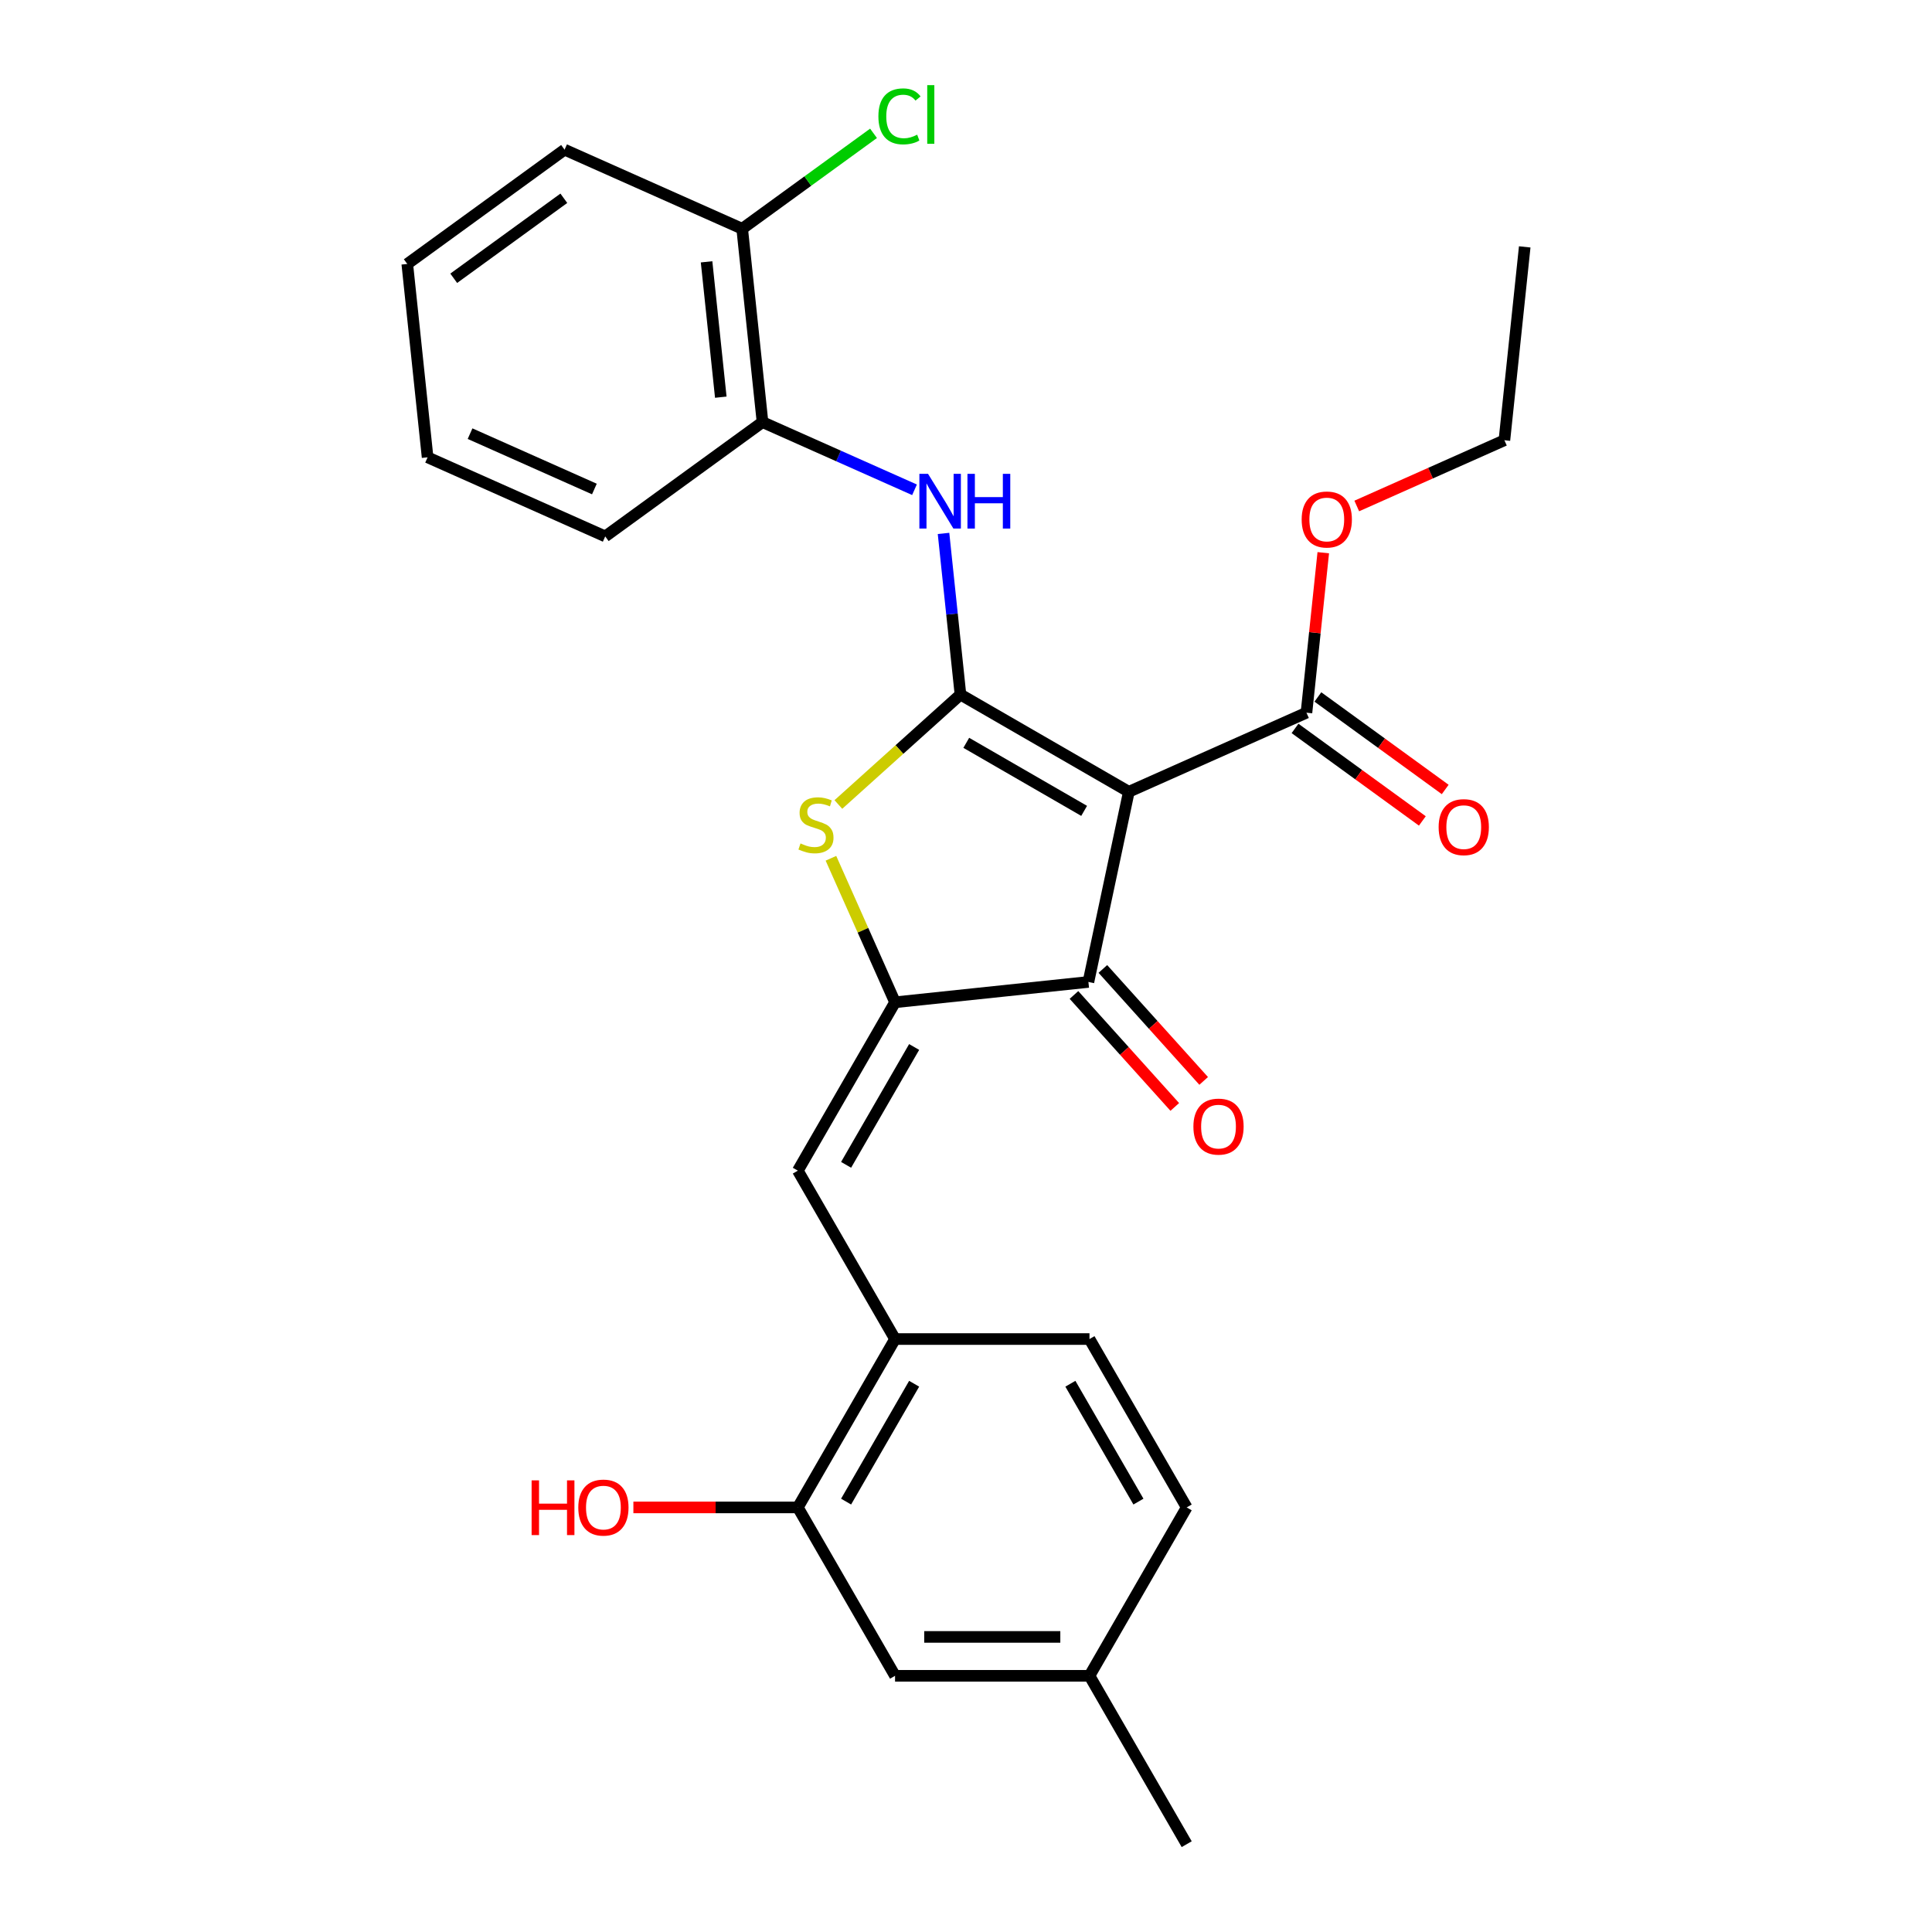 <?xml version='1.0' encoding='iso-8859-1'?>
<svg version='1.1' baseProfile='full'
              xmlns='http://www.w3.org/2000/svg'
                      xmlns:rdkit='http://www.rdkit.org/xml'
                      xmlns:xlink='http://www.w3.org/1999/xlink'
                  xml:space='preserve'
width='1000px' height='1000px' viewBox='0 0 1000 1000'>
<!-- END OF HEADER -->
<rect style='opacity:1.0;fill:#FFFFFF;stroke:none' width='1000' height='1000' x='0' y='0'> </rect>
<path class='bond-0' d='M 563.361,508.26 L 584.285,409.823' style='fill:none;fill-rule:evenodd;stroke:#000000;stroke-width:6px;stroke-linecap:butt;stroke-linejoin:miter;stroke-opacity:1' />
<path class='bond-1' d='M 563.361,508.26 L 463.277,518.779' style='fill:none;fill-rule:evenodd;stroke:#000000;stroke-width:6px;stroke-linecap:butt;stroke-linejoin:miter;stroke-opacity:1' />
<path class='bond-2' d='M 555.883,514.994 L 581.972,543.969' style='fill:none;fill-rule:evenodd;stroke:#000000;stroke-width:6px;stroke-linecap:butt;stroke-linejoin:miter;stroke-opacity:1' />
<path class='bond-2' d='M 581.972,543.969 L 608.062,572.945' style='fill:none;fill-rule:evenodd;stroke:#FF0000;stroke-width:6px;stroke-linecap:butt;stroke-linejoin:miter;stroke-opacity:1' />
<path class='bond-2' d='M 570.84,501.526 L 596.93,530.502' style='fill:none;fill-rule:evenodd;stroke:#000000;stroke-width:6px;stroke-linecap:butt;stroke-linejoin:miter;stroke-opacity:1' />
<path class='bond-2' d='M 596.93,530.502 L 623.019,559.477' style='fill:none;fill-rule:evenodd;stroke:#FF0000;stroke-width:6px;stroke-linecap:butt;stroke-linejoin:miter;stroke-opacity:1' />
<path class='bond-3' d='M 584.285,409.823 L 497.131,359.505' style='fill:none;fill-rule:evenodd;stroke:#000000;stroke-width:6px;stroke-linecap:butt;stroke-linejoin:miter;stroke-opacity:1' />
<path class='bond-3' d='M 561.148,419.706 L 500.141,384.484' style='fill:none;fill-rule:evenodd;stroke:#000000;stroke-width:6px;stroke-linecap:butt;stroke-linejoin:miter;stroke-opacity:1' />
<path class='bond-4' d='M 584.285,409.823 L 676.22,368.891' style='fill:none;fill-rule:evenodd;stroke:#000000;stroke-width:6px;stroke-linecap:butt;stroke-linejoin:miter;stroke-opacity:1' />
<path class='bond-5' d='M 497.131,359.505 L 465.536,387.954' style='fill:none;fill-rule:evenodd;stroke:#000000;stroke-width:6px;stroke-linecap:butt;stroke-linejoin:miter;stroke-opacity:1' />
<path class='bond-5' d='M 465.536,387.954 L 433.94,416.403' style='fill:none;fill-rule:evenodd;stroke:#CCCC00;stroke-width:6px;stroke-linecap:butt;stroke-linejoin:miter;stroke-opacity:1' />
<path class='bond-6' d='M 497.131,359.505 L 492.748,317.801' style='fill:none;fill-rule:evenodd;stroke:#000000;stroke-width:6px;stroke-linecap:butt;stroke-linejoin:miter;stroke-opacity:1' />
<path class='bond-6' d='M 492.748,317.801 L 488.365,276.097' style='fill:none;fill-rule:evenodd;stroke:#0000FF;stroke-width:6px;stroke-linecap:butt;stroke-linejoin:miter;stroke-opacity:1' />
<path class='bond-7' d='M 430.09,444.24 L 446.683,481.509' style='fill:none;fill-rule:evenodd;stroke:#CCCC00;stroke-width:6px;stroke-linecap:butt;stroke-linejoin:miter;stroke-opacity:1' />
<path class='bond-7' d='M 446.683,481.509 L 463.277,518.779' style='fill:none;fill-rule:evenodd;stroke:#000000;stroke-width:6px;stroke-linecap:butt;stroke-linejoin:miter;stroke-opacity:1' />
<path class='bond-8' d='M 463.277,518.779 L 412.959,605.932' style='fill:none;fill-rule:evenodd;stroke:#000000;stroke-width:6px;stroke-linecap:butt;stroke-linejoin:miter;stroke-opacity:1' />
<path class='bond-8' d='M 473.16,541.916 L 437.937,602.923' style='fill:none;fill-rule:evenodd;stroke:#000000;stroke-width:6px;stroke-linecap:butt;stroke-linejoin:miter;stroke-opacity:1' />
<path class='bond-9' d='M 676.22,368.891 L 680.572,327.487' style='fill:none;fill-rule:evenodd;stroke:#000000;stroke-width:6px;stroke-linecap:butt;stroke-linejoin:miter;stroke-opacity:1' />
<path class='bond-9' d='M 680.572,327.487 L 684.924,286.082' style='fill:none;fill-rule:evenodd;stroke:#FF0000;stroke-width:6px;stroke-linecap:butt;stroke-linejoin:miter;stroke-opacity:1' />
<path class='bond-10' d='M 670.305,377.032 L 703.255,400.972' style='fill:none;fill-rule:evenodd;stroke:#000000;stroke-width:6px;stroke-linecap:butt;stroke-linejoin:miter;stroke-opacity:1' />
<path class='bond-10' d='M 703.255,400.972 L 736.205,424.912' style='fill:none;fill-rule:evenodd;stroke:#FF0000;stroke-width:6px;stroke-linecap:butt;stroke-linejoin:miter;stroke-opacity:1' />
<path class='bond-10' d='M 682.135,360.749 L 715.086,384.689' style='fill:none;fill-rule:evenodd;stroke:#000000;stroke-width:6px;stroke-linecap:butt;stroke-linejoin:miter;stroke-opacity:1' />
<path class='bond-10' d='M 715.086,384.689 L 748.036,408.629' style='fill:none;fill-rule:evenodd;stroke:#FF0000;stroke-width:6px;stroke-linecap:butt;stroke-linejoin:miter;stroke-opacity:1' />
<path class='bond-11' d='M 463.277,867.392 L 563.913,867.392' style='fill:none;fill-rule:evenodd;stroke:#000000;stroke-width:6px;stroke-linecap:butt;stroke-linejoin:miter;stroke-opacity:1' />
<path class='bond-11' d='M 478.372,847.265 L 548.817,847.265' style='fill:none;fill-rule:evenodd;stroke:#000000;stroke-width:6px;stroke-linecap:butt;stroke-linejoin:miter;stroke-opacity:1' />
<path class='bond-12' d='M 463.277,867.392 L 412.959,780.239' style='fill:none;fill-rule:evenodd;stroke:#000000;stroke-width:6px;stroke-linecap:butt;stroke-linejoin:miter;stroke-opacity:1' />
<path class='bond-13' d='M 473.356,253.519 L 434.016,236.004' style='fill:none;fill-rule:evenodd;stroke:#0000FF;stroke-width:6px;stroke-linecap:butt;stroke-linejoin:miter;stroke-opacity:1' />
<path class='bond-13' d='M 434.016,236.004 L 394.677,218.488' style='fill:none;fill-rule:evenodd;stroke:#000000;stroke-width:6px;stroke-linecap:butt;stroke-linejoin:miter;stroke-opacity:1' />
<path class='bond-14' d='M 412.959,605.932 L 463.277,693.086' style='fill:none;fill-rule:evenodd;stroke:#000000;stroke-width:6px;stroke-linecap:butt;stroke-linejoin:miter;stroke-opacity:1' />
<path class='bond-15' d='M 563.913,867.392 L 614.231,780.239' style='fill:none;fill-rule:evenodd;stroke:#000000;stroke-width:6px;stroke-linecap:butt;stroke-linejoin:miter;stroke-opacity:1' />
<path class='bond-16' d='M 563.913,867.392 L 614.231,954.545' style='fill:none;fill-rule:evenodd;stroke:#000000;stroke-width:6px;stroke-linecap:butt;stroke-linejoin:miter;stroke-opacity:1' />
<path class='bond-17' d='M 614.231,780.239 L 563.913,693.086' style='fill:none;fill-rule:evenodd;stroke:#000000;stroke-width:6px;stroke-linecap:butt;stroke-linejoin:miter;stroke-opacity:1' />
<path class='bond-17' d='M 589.252,777.23 L 554.03,716.222' style='fill:none;fill-rule:evenodd;stroke:#000000;stroke-width:6px;stroke-linecap:butt;stroke-linejoin:miter;stroke-opacity:1' />
<path class='bond-18' d='M 394.677,218.488 L 384.157,118.404' style='fill:none;fill-rule:evenodd;stroke:#000000;stroke-width:6px;stroke-linecap:butt;stroke-linejoin:miter;stroke-opacity:1' />
<path class='bond-18' d='M 373.082,205.579 L 365.718,135.52' style='fill:none;fill-rule:evenodd;stroke:#000000;stroke-width:6px;stroke-linecap:butt;stroke-linejoin:miter;stroke-opacity:1' />
<path class='bond-19' d='M 394.677,218.488 L 313.261,277.641' style='fill:none;fill-rule:evenodd;stroke:#000000;stroke-width:6px;stroke-linecap:butt;stroke-linejoin:miter;stroke-opacity:1' />
<path class='bond-20' d='M 384.157,118.404 L 418.147,93.708' style='fill:none;fill-rule:evenodd;stroke:#000000;stroke-width:6px;stroke-linecap:butt;stroke-linejoin:miter;stroke-opacity:1' />
<path class='bond-20' d='M 418.147,93.708 L 452.138,69.013' style='fill:none;fill-rule:evenodd;stroke:#00CC00;stroke-width:6px;stroke-linecap:butt;stroke-linejoin:miter;stroke-opacity:1' />
<path class='bond-21' d='M 384.157,118.404 L 292.222,77.471' style='fill:none;fill-rule:evenodd;stroke:#000000;stroke-width:6px;stroke-linecap:butt;stroke-linejoin:miter;stroke-opacity:1' />
<path class='bond-22' d='M 702.255,261.898 L 740.465,244.886' style='fill:none;fill-rule:evenodd;stroke:#FF0000;stroke-width:6px;stroke-linecap:butt;stroke-linejoin:miter;stroke-opacity:1' />
<path class='bond-22' d='M 740.465,244.886 L 778.675,227.874' style='fill:none;fill-rule:evenodd;stroke:#000000;stroke-width:6px;stroke-linecap:butt;stroke-linejoin:miter;stroke-opacity:1' />
<path class='bond-23' d='M 778.675,227.874 L 789.194,127.789' style='fill:none;fill-rule:evenodd;stroke:#000000;stroke-width:6px;stroke-linecap:butt;stroke-linejoin:miter;stroke-opacity:1' />
<path class='bond-24' d='M 313.261,277.641 L 221.325,236.708' style='fill:none;fill-rule:evenodd;stroke:#000000;stroke-width:6px;stroke-linecap:butt;stroke-linejoin:miter;stroke-opacity:1' />
<path class='bond-24' d='M 307.657,253.114 L 243.302,224.461' style='fill:none;fill-rule:evenodd;stroke:#000000;stroke-width:6px;stroke-linecap:butt;stroke-linejoin:miter;stroke-opacity:1' />
<path class='bond-25' d='M 292.222,77.471 L 210.806,136.624' style='fill:none;fill-rule:evenodd;stroke:#000000;stroke-width:6px;stroke-linecap:butt;stroke-linejoin:miter;stroke-opacity:1' />
<path class='bond-25' d='M 291.84,102.627 L 234.849,144.034' style='fill:none;fill-rule:evenodd;stroke:#000000;stroke-width:6px;stroke-linecap:butt;stroke-linejoin:miter;stroke-opacity:1' />
<path class='bond-26' d='M 221.325,236.708 L 210.806,136.624' style='fill:none;fill-rule:evenodd;stroke:#000000;stroke-width:6px;stroke-linecap:butt;stroke-linejoin:miter;stroke-opacity:1' />
<path class='bond-27' d='M 563.913,693.086 L 463.277,693.086' style='fill:none;fill-rule:evenodd;stroke:#000000;stroke-width:6px;stroke-linecap:butt;stroke-linejoin:miter;stroke-opacity:1' />
<path class='bond-28' d='M 463.277,693.086 L 412.959,780.239' style='fill:none;fill-rule:evenodd;stroke:#000000;stroke-width:6px;stroke-linecap:butt;stroke-linejoin:miter;stroke-opacity:1' />
<path class='bond-28' d='M 473.16,716.222 L 437.937,777.23' style='fill:none;fill-rule:evenodd;stroke:#000000;stroke-width:6px;stroke-linecap:butt;stroke-linejoin:miter;stroke-opacity:1' />
<path class='bond-29' d='M 412.959,780.239 L 370.399,780.239' style='fill:none;fill-rule:evenodd;stroke:#000000;stroke-width:6px;stroke-linecap:butt;stroke-linejoin:miter;stroke-opacity:1' />
<path class='bond-29' d='M 370.399,780.239 L 327.839,780.239' style='fill:none;fill-rule:evenodd;stroke:#FF0000;stroke-width:6px;stroke-linecap:butt;stroke-linejoin:miter;stroke-opacity:1' />
<path  class='atom-3' d='M 414.344 436.564
Q 414.664 436.684, 415.984 437.244
Q 417.304 437.804, 418.744 438.164
Q 420.224 438.484, 421.664 438.484
Q 424.344 438.484, 425.904 437.204
Q 427.464 435.884, 427.464 433.604
Q 427.464 432.044, 426.664 431.084
Q 425.904 430.124, 424.704 429.604
Q 423.504 429.084, 421.504 428.484
Q 418.984 427.724, 417.464 427.004
Q 415.984 426.284, 414.904 424.764
Q 413.864 423.244, 413.864 420.684
Q 413.864 417.124, 416.264 414.924
Q 418.704 412.724, 423.504 412.724
Q 426.784 412.724, 430.504 414.284
L 429.584 417.364
Q 426.184 415.964, 423.624 415.964
Q 420.864 415.964, 419.344 417.124
Q 417.824 418.244, 417.864 420.204
Q 417.864 421.724, 418.624 422.644
Q 419.424 423.564, 420.544 424.084
Q 421.704 424.604, 423.624 425.204
Q 426.184 426.004, 427.704 426.804
Q 429.224 427.604, 430.304 429.244
Q 431.424 430.844, 431.424 433.604
Q 431.424 437.524, 428.784 439.644
Q 426.184 441.724, 421.824 441.724
Q 419.304 441.724, 417.384 441.164
Q 415.504 440.644, 413.264 439.724
L 414.344 436.564
' fill='#CCCC00'/>
<path  class='atom-5' d='M 617.7 583.127
Q 617.7 576.327, 621.06 572.527
Q 624.42 568.727, 630.7 568.727
Q 636.98 568.727, 640.34 572.527
Q 643.7 576.327, 643.7 583.127
Q 643.7 590.007, 640.3 593.927
Q 636.9 597.807, 630.7 597.807
Q 624.46 597.807, 621.06 593.927
Q 617.7 590.047, 617.7 583.127
M 630.7 594.607
Q 635.02 594.607, 637.34 591.727
Q 639.7 588.807, 639.7 583.127
Q 639.7 577.567, 637.34 574.767
Q 635.02 571.927, 630.7 571.927
Q 626.38 571.927, 624.02 574.727
Q 621.7 577.527, 621.7 583.127
Q 621.7 588.847, 624.02 591.727
Q 626.38 594.607, 630.7 594.607
' fill='#FF0000'/>
<path  class='atom-8' d='M 744.636 428.123
Q 744.636 421.323, 747.996 417.523
Q 751.356 413.723, 757.636 413.723
Q 763.916 413.723, 767.276 417.523
Q 770.636 421.323, 770.636 428.123
Q 770.636 435.003, 767.236 438.923
Q 763.836 442.803, 757.636 442.803
Q 751.396 442.803, 747.996 438.923
Q 744.636 435.043, 744.636 428.123
M 757.636 439.603
Q 761.956 439.603, 764.276 436.723
Q 766.636 433.803, 766.636 428.123
Q 766.636 422.563, 764.276 419.763
Q 761.956 416.923, 757.636 416.923
Q 753.316 416.923, 750.956 419.723
Q 748.636 422.523, 748.636 428.123
Q 748.636 433.843, 750.956 436.723
Q 753.316 439.603, 757.636 439.603
' fill='#FF0000'/>
<path  class='atom-9' d='M 480.352 245.261
L 489.632 260.261
Q 490.552 261.741, 492.032 264.421
Q 493.512 267.101, 493.592 267.261
L 493.592 245.261
L 497.352 245.261
L 497.352 273.581
L 493.472 273.581
L 483.512 257.181
Q 482.352 255.261, 481.112 253.061
Q 479.912 250.861, 479.552 250.181
L 479.552 273.581
L 475.872 273.581
L 475.872 245.261
L 480.352 245.261
' fill='#0000FF'/>
<path  class='atom-9' d='M 500.752 245.261
L 504.592 245.261
L 504.592 257.301
L 519.072 257.301
L 519.072 245.261
L 522.912 245.261
L 522.912 273.581
L 519.072 273.581
L 519.072 260.501
L 504.592 260.501
L 504.592 273.581
L 500.752 273.581
L 500.752 245.261
' fill='#0000FF'/>
<path  class='atom-15' d='M 673.739 268.886
Q 673.739 262.086, 677.099 258.286
Q 680.459 254.486, 686.739 254.486
Q 693.019 254.486, 696.379 258.286
Q 699.739 262.086, 699.739 268.886
Q 699.739 275.766, 696.339 279.686
Q 692.939 283.566, 686.739 283.566
Q 680.499 283.566, 677.099 279.686
Q 673.739 275.806, 673.739 268.886
M 686.739 280.366
Q 691.059 280.366, 693.379 277.486
Q 695.739 274.566, 695.739 268.886
Q 695.739 263.326, 693.379 260.526
Q 691.059 257.686, 686.739 257.686
Q 682.419 257.686, 680.059 260.486
Q 677.739 263.286, 677.739 268.886
Q 677.739 274.606, 680.059 277.486
Q 682.419 280.366, 686.739 280.366
' fill='#FF0000'/>
<path  class='atom-18' d='M 454.654 60.231
Q 454.654 53.191, 457.934 49.511
Q 461.254 45.791, 467.534 45.791
Q 473.374 45.791, 476.494 49.911
L 473.854 52.071
Q 471.574 49.071, 467.534 49.071
Q 463.254 49.071, 460.974 51.951
Q 458.734 54.791, 458.734 60.231
Q 458.734 65.831, 461.054 68.711
Q 463.414 71.591, 467.974 71.591
Q 471.094 71.591, 474.734 69.711
L 475.854 72.711
Q 474.374 73.671, 472.134 74.231
Q 469.894 74.791, 467.414 74.791
Q 461.254 74.791, 457.934 71.031
Q 454.654 67.271, 454.654 60.231
' fill='#00CC00'/>
<path  class='atom-18' d='M 479.934 44.071
L 483.614 44.071
L 483.614 74.431
L 479.934 74.431
L 479.934 44.071
' fill='#00CC00'/>
<path  class='atom-26' d='M 275.163 766.239
L 279.003 766.239
L 279.003 778.279
L 293.483 778.279
L 293.483 766.239
L 297.323 766.239
L 297.323 794.559
L 293.483 794.559
L 293.483 781.479
L 279.003 781.479
L 279.003 794.559
L 275.163 794.559
L 275.163 766.239
' fill='#FF0000'/>
<path  class='atom-26' d='M 299.323 780.319
Q 299.323 773.519, 302.683 769.719
Q 306.043 765.919, 312.323 765.919
Q 318.603 765.919, 321.963 769.719
Q 325.323 773.519, 325.323 780.319
Q 325.323 787.199, 321.923 791.119
Q 318.523 794.999, 312.323 794.999
Q 306.083 794.999, 302.683 791.119
Q 299.323 787.239, 299.323 780.319
M 312.323 791.799
Q 316.643 791.799, 318.963 788.919
Q 321.323 785.999, 321.323 780.319
Q 321.323 774.759, 318.963 771.959
Q 316.643 769.119, 312.323 769.119
Q 308.003 769.119, 305.643 771.919
Q 303.323 774.719, 303.323 780.319
Q 303.323 786.039, 305.643 788.919
Q 308.003 791.799, 312.323 791.799
' fill='#FF0000'/>
</svg>
